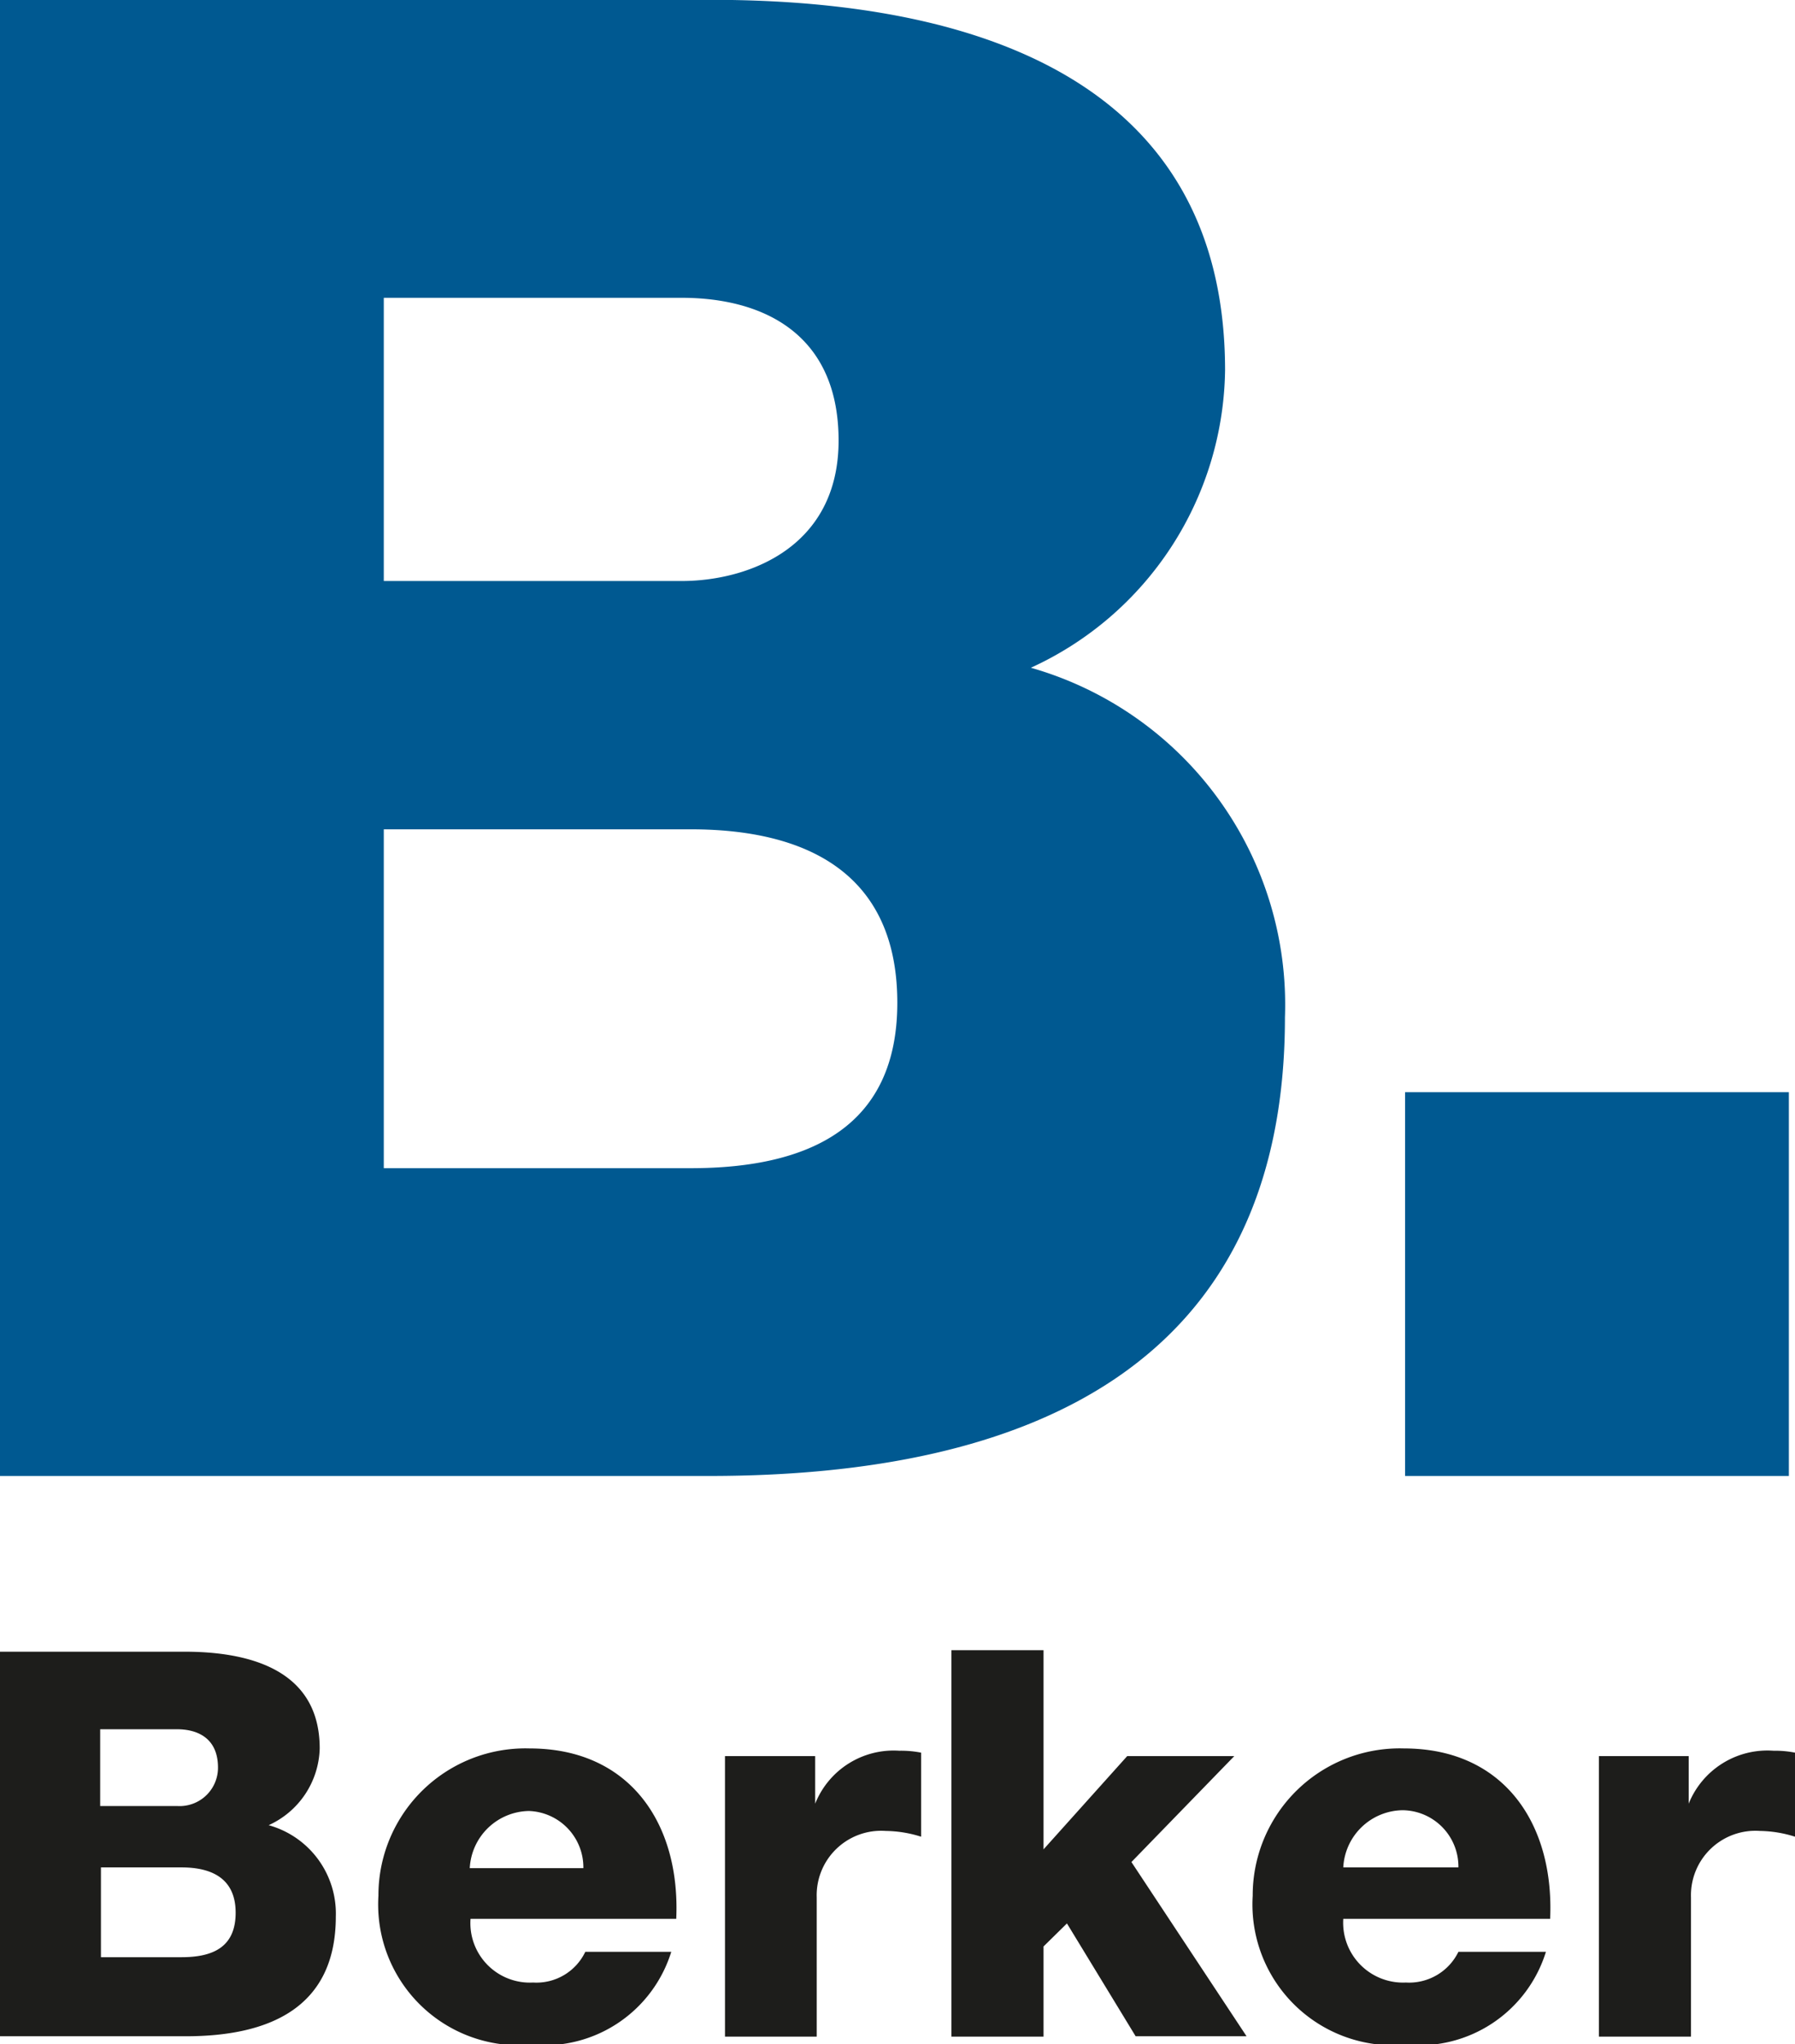 <svg xmlns="http://www.w3.org/2000/svg" viewBox="0 0 46.77 53.27"><defs><style>.cls-1{fill:#005991;}.cls-1,.cls-2{fill-rule:evenodd;}.cls-2{fill:#1d1d1b;}</style></defs><g id="Ebene_2" data-name="Ebene 2"><g id="Ebene_1-2" data-name="Ebene 1"><path class="cls-1" d="M10,21.61h8c3,0,5.38,1.13,5.38,4.52,0,3.18-2.21,4.31-5.38,4.31H10ZM0,38.46H18.48c8.24,0,15-2.8,15-11.95a9.13,9.13,0,0,0-6.62-9.11,8.65,8.65,0,0,0,5.06-7.75c0-8-7.27-9.75-13.9-9.65H0ZM10,7.76h7.76c2.1,0,4.09.92,4.09,3.72s-2.37,3.66-4.09,3.66H10Zm26.61,30.7h10v-10h-10Z"/><path class="cls-2" d="M2.63,48.66h2.1c.79,0,1.41.29,1.41,1.18S5.56,51,4.73,51H2.63ZM0,53.06H4.84c2.16,0,3.91-.73,3.91-3.12A2.39,2.39,0,0,0,7,47.56a2.26,2.26,0,0,0,1.33-2c0-2.09-1.9-2.54-3.63-2.52H0Zm2.61-8h2c.55,0,1.07.24,1.07,1a1,1,0,0,1-1.07,1h-2Zm9.63,3.62a1.57,1.57,0,0,1,1.54-1.49,1.47,1.47,0,0,1,1.42,1.49ZM17.62,50c.11-2.47-1.2-4.44-3.82-4.44a3.83,3.83,0,0,0-3.94,3.84,3.67,3.67,0,0,0,4,3.88,3.46,3.46,0,0,0,3.63-2.42H15.25a1.41,1.41,0,0,1-1.36.8A1.55,1.55,0,0,1,12.26,50Zm1.27,3.07h2.39V49.44a1.68,1.68,0,0,1,1.8-1.73,3.16,3.16,0,0,1,.92.15V45.67a2.69,2.69,0,0,0-.57-.05A2.2,2.2,0,0,0,21.24,47h0V45.76H18.89Zm5.9,0h2.4V50.72l.61-.6,1.79,2.94h2.89l-3-4.54,2.68-2.76H29.37l-2.18,2.43V43h-2.4ZM35,48.66a1.57,1.57,0,0,1,1.55-1.49A1.47,1.47,0,0,1,38,48.66ZM40.39,50c.11-2.47-1.2-4.44-3.81-4.44a3.83,3.83,0,0,0-3.94,3.84,3.67,3.67,0,0,0,4,3.88,3.46,3.46,0,0,0,3.64-2.42H38a1.43,1.43,0,0,1-1.37.8A1.56,1.56,0,0,1,35,50Zm1.27,3.07h2.4V49.44a1.68,1.68,0,0,1,1.8-1.73,3.15,3.15,0,0,1,.91.15V45.67a2.65,2.65,0,0,0-.56-.05A2.21,2.21,0,0,0,44,47h0V45.76H41.66Z"/></g></g></svg>